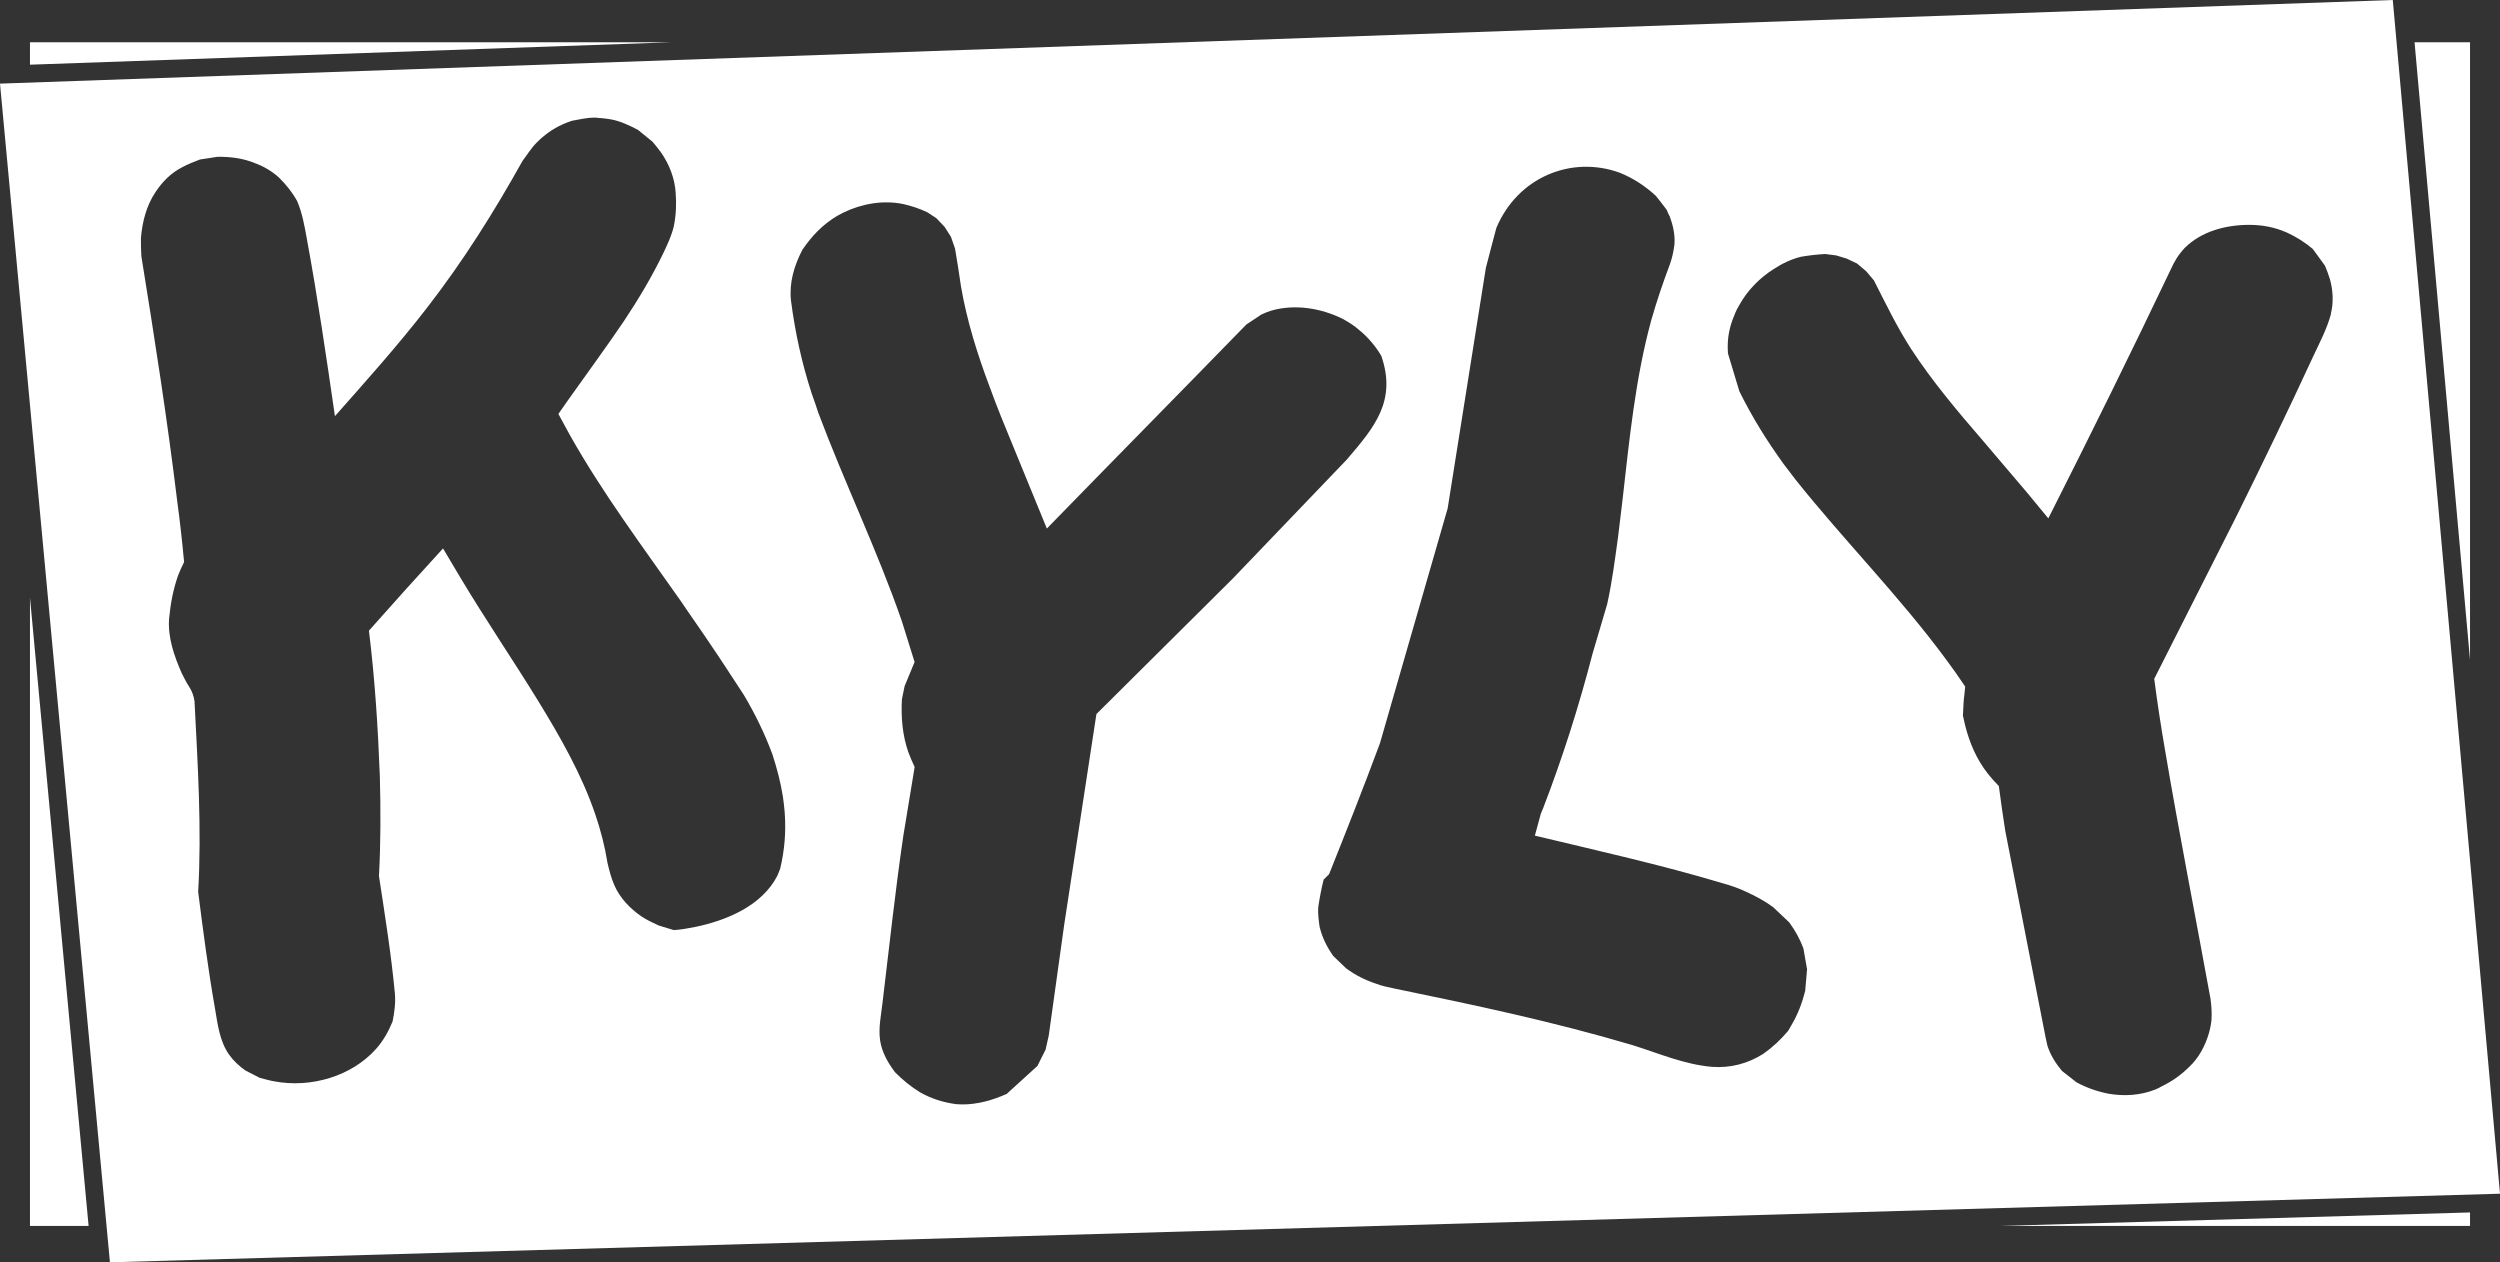 <svg xmlns="http://www.w3.org/2000/svg" id="b" data-name="Camada 2" width="396.14" height="200.02" viewBox="0 0 396.14 200.02"><rect x="0" y="0" width="396.14" height="200.02" fill="#333333" stroke="none"/><defs><style> .d { fill: #fff; fill-rule: evenodd; } </style></defs><g id="c" data-name="Camada 1"><g><polygon class="d" points="4.75 6.7 4.75 10.25 106.34 6.7 4.75 6.7"></polygon><polygon class="d" points="391.39 194.26 391.39 192.12 316.86 194.26 391.39 194.26"></polygon><polygon class="d" points="391.39 6.7 382.6 6.7 391.39 104.57 391.39 6.7"></polygon><polygon class="d" points="4.75 194.26 14.04 194.26 4.75 94.7 4.75 194.26"></polygon><path class="d" d="M379.15,0L0,13.25l17.42,186.77,378.72-10.87L379.15,0ZM123.62,137.66l-.43,1.08c-2.45,4.82-8.14,7.13-13.03,8.14-1.15.22-2.23.43-3.38.5l-2.38-.72c-.94-.43-1.87-.86-2.74-1.44-1.8-1.22-3.46-2.95-4.32-4.97-.5-1.15-.79-2.3-1.08-3.53-.43-2.66-1.08-5.18-1.94-7.7-2.16-6.34-5.54-12.24-9.07-18-4.03-6.55-8.35-12.89-12.31-19.51l-2.74-4.61c-3.96,4.32-7.85,8.64-11.74,13.03.94,7.63,1.44,15.41,1.73,23.11.14,5.26.14,10.58-.14,15.77.94,6.19,1.94,12.38,2.52,18.58.14,1.51-.07,3.02-.36,4.46-.65,1.58-1.44,3.02-2.59,4.32-3.89,4.39-10.37,6.26-16.13,5.18-.79-.14-1.58-.36-2.38-.58l-2.23-1.15c-1.01-.72-1.87-1.51-2.59-2.52-1.51-2.16-1.8-4.82-2.23-7.34-1.08-6.12-1.87-12.24-2.66-18.43.58-10.01-.07-20.16-.58-30.24-.14-.86-.36-1.51-.86-2.3-.43-.65-.79-1.37-1.15-2.09-1.22-2.74-2.23-5.69-2.02-8.64.22-2.38.65-4.68,1.44-6.91.29-.72.58-1.37.94-2.09-.29-3.17-.65-6.41-1.08-9.58-1.58-13.03-3.6-25.92-5.69-38.88-.07-1.01-.07-1.94-.07-2.88.22-2.59.86-5.11,2.3-7.27,1.15-1.73,2.45-3.02,4.25-3.96.94-.5,1.87-.86,2.81-1.22l2.81-.43c2.09,0,3.96.22,5.9,1.01,1.37.5,2.74,1.3,3.82,2.3,1.15,1.15,2.09,2.3,2.88,3.74.79,1.87,1.15,3.89,1.51,5.9,1.73,9.36,3.1,18.79,4.46,28.15,4.97-5.62,10.01-11.23,14.62-17.21,5.69-7.34,10.58-15.12,15.12-23.26.72-.94,1.37-2.02,2.23-2.88,1.22-1.22,2.52-2.16,4.1-2.88.5-.22,1.01-.43,1.51-.58,1.22-.22,2.38-.5,3.6-.5.86.07,1.73.14,2.59.29,1.51.29,2.88.94,4.25,1.66l2.3,1.87c.5.58.94,1.15,1.37,1.73,1.3,1.87,2.16,4.1,2.3,6.34.14,1.8.07,3.53-.29,5.33-.36,1.51-1.01,2.88-1.66,4.25-1.8,3.74-3.96,7.34-6.26,10.8-2.88,4.25-5.9,8.35-8.86,12.53l-1.51,2.16,1.8,3.31c5.18,9.22,11.59,17.78,17.71,26.5,1.44,2.16,2.95,4.25,4.39,6.41,1.87,2.74,3.67,5.54,5.47,8.28,1.8,3.02,3.31,6.12,4.54,9.43.72,2.23,1.3,4.39,1.66,6.7.14.86.22,1.73.29,2.52.22,3.02,0,5.9-.72,8.93ZM173.74,113.11l-5.11,33.41-2.45,17.57-.5,2.23-1.3,2.59-4.9,4.46c-.29.07-.5.22-.72.29-2.3.94-4.82,1.51-7.27,1.3-2.09-.29-3.89-.86-5.69-1.87-1.51-.94-2.74-1.94-3.96-3.17-1.15-1.51-2.09-3.17-2.38-5.04-.29-2.02.14-3.89.36-5.83,1.08-8.93,2.02-17.78,3.31-26.57l1.8-10.94c-.36-.79-.72-1.58-1.01-2.38-.94-2.74-1.15-5.47-1.01-8.35l.43-2.09,1.58-3.82-2.02-6.48c-3.89-11.23-9.07-21.89-13.25-33.05-.29-.94-.65-1.94-1.01-2.95-1.58-4.82-2.66-9.79-3.31-14.83-.29-2.81.5-5.47,1.8-7.99,1.51-2.23,3.24-4.03,5.54-5.4l.94-.5c2.95-1.44,6.34-2.02,9.5-1.37,1.3.29,2.59.72,3.82,1.3l1.44.94,1.3,1.37,1.01,1.58.65,1.87c.36,2.02.65,4.03.94,5.98.94,5.47,2.59,10.73,4.54,15.91,1.15,3.17,2.38,6.19,3.67,9.29l5.4,13.18c10.51-10.8,21.1-21.53,31.61-32.33.79-.5,1.58-1.08,2.38-1.58.5-.22.94-.43,1.44-.58,3.82-1.15,8.06-.43,11.52,1.3.86.5,1.73,1.01,2.45,1.66,1.44,1.15,2.66,2.59,3.6,4.18,2.45,7.13-1.08,11.3-5.47,16.42l-18.07,18.86-21.6,21.46ZM286.06,156.96c-.5,1.94-1.15,3.74-2.23,5.54-.14.29-.36.58-.5.86-1.15,1.37-2.45,2.59-3.89,3.6-2.45,1.58-5.26,2.3-8.14,2.09-4.39-.36-8.5-2.16-12.67-3.46-12.38-3.67-24.98-6.34-37.58-8.93-1.08-.22-2.09-.43-3.02-.79-1.73-.58-3.31-1.37-4.75-2.45l-2.02-1.94c-1.01-1.44-1.73-2.88-2.16-4.61-.14-1.01-.29-2.09-.22-3.1.22-1.51.5-2.95.86-4.39l.86-.86c2.74-6.84,5.47-13.75,8.06-20.74l10.73-37.22c2.02-12.74,4.03-25.42,6.05-38.09.58-2.16,1.08-4.25,1.66-6.34,3.38-8.06,11.88-11.52,19.51-8.78,2.16.86,4.03,2.09,5.76,3.67.58.72,1.15,1.44,1.73,2.23.14.36.29.72.5,1.08.5,1.37.86,2.95.72,4.46-.14,1.08-.36,2.09-.72,3.1-1.08,2.88-2.09,5.83-2.95,8.86-2.52,9.22-3.46,18.86-4.54,28.37-.22,2.02-.5,3.96-.72,5.98-.5,3.6-.94,7.13-1.73,10.66l-2.3,7.78c-2.16,8.35-4.75,16.49-7.85,24.55l-.36.86-.94,3.46c9.94,2.38,19.94,4.61,29.81,7.56,1.3.36,2.52.79,3.74,1.37,1.44.65,2.88,1.44,4.18,2.38l2.59,2.45c.94,1.3,1.66,2.59,2.23,4.1l.58,3.31-.29,3.38ZM369.36,49.75c-.65,2.38-1.8,4.54-2.81,6.7-3.96,8.57-8.06,17.06-12.24,25.49-4.32,8.57-8.64,17.06-12.96,25.63.5,3.82,1.08,7.63,1.73,11.38,2.23,13.18,4.82,26.28,7.2,39.38.14,1.15.22,2.16.14,3.31-.07.72-.22,1.44-.43,2.16-.58,1.94-1.58,3.82-3.02,5.18-1.37,1.37-2.81,2.38-4.46,3.17-.36.22-.65.36-1.01.5-2.38.94-4.97,1.08-7.42.65-1.8-.36-3.46-.94-5.04-1.8l-2.3-1.8c-1.01-1.22-1.8-2.45-2.3-3.96-.07-.43-.22-.86-.29-1.3l-6.41-32.83c-.36-2.38-.72-4.75-1.01-7.06-.65-.65-1.22-1.3-1.73-1.94-1.8-2.3-2.88-4.82-3.6-7.63l-.36-1.58c.07-1.08.07-2.16.22-3.24l.14-1.37c-1.01-1.51-2.02-2.95-3.1-4.39-7.34-9.94-16.06-18.72-23.76-28.37-.58-.79-1.22-1.58-1.87-2.45-2.66-3.67-5.04-7.49-7.06-11.59l-1.8-5.98c-.14-1.87.07-3.53.72-5.33.29-.79.58-1.51,1.01-2.23,1.3-2.38,3.24-4.39,5.54-5.83,1.3-.86,2.81-1.58,4.32-1.94,1.3-.22,2.52-.36,3.82-.43l1.73.22,1.66.5,1.66.79,1.44,1.22,1.22,1.44c1.87,3.67,3.67,7.42,5.9,10.87,3.38,5.18,7.34,9.86,11.38,14.54,2.3,2.74,4.68,5.47,6.98,8.21l3.38,4.1c6.62-13.1,13.1-26.21,19.37-39.38.58-1.3,1.22-2.38,2.23-3.46,2.66-2.66,6.55-3.67,10.22-3.67,2.09,0,4.03.36,5.98,1.22,1.44.65,2.81,1.51,4.1,2.59l1.94,2.66c.29.72.58,1.44.79,2.16.5,1.8.58,3.74.14,5.47Z"></path></g></g></svg>